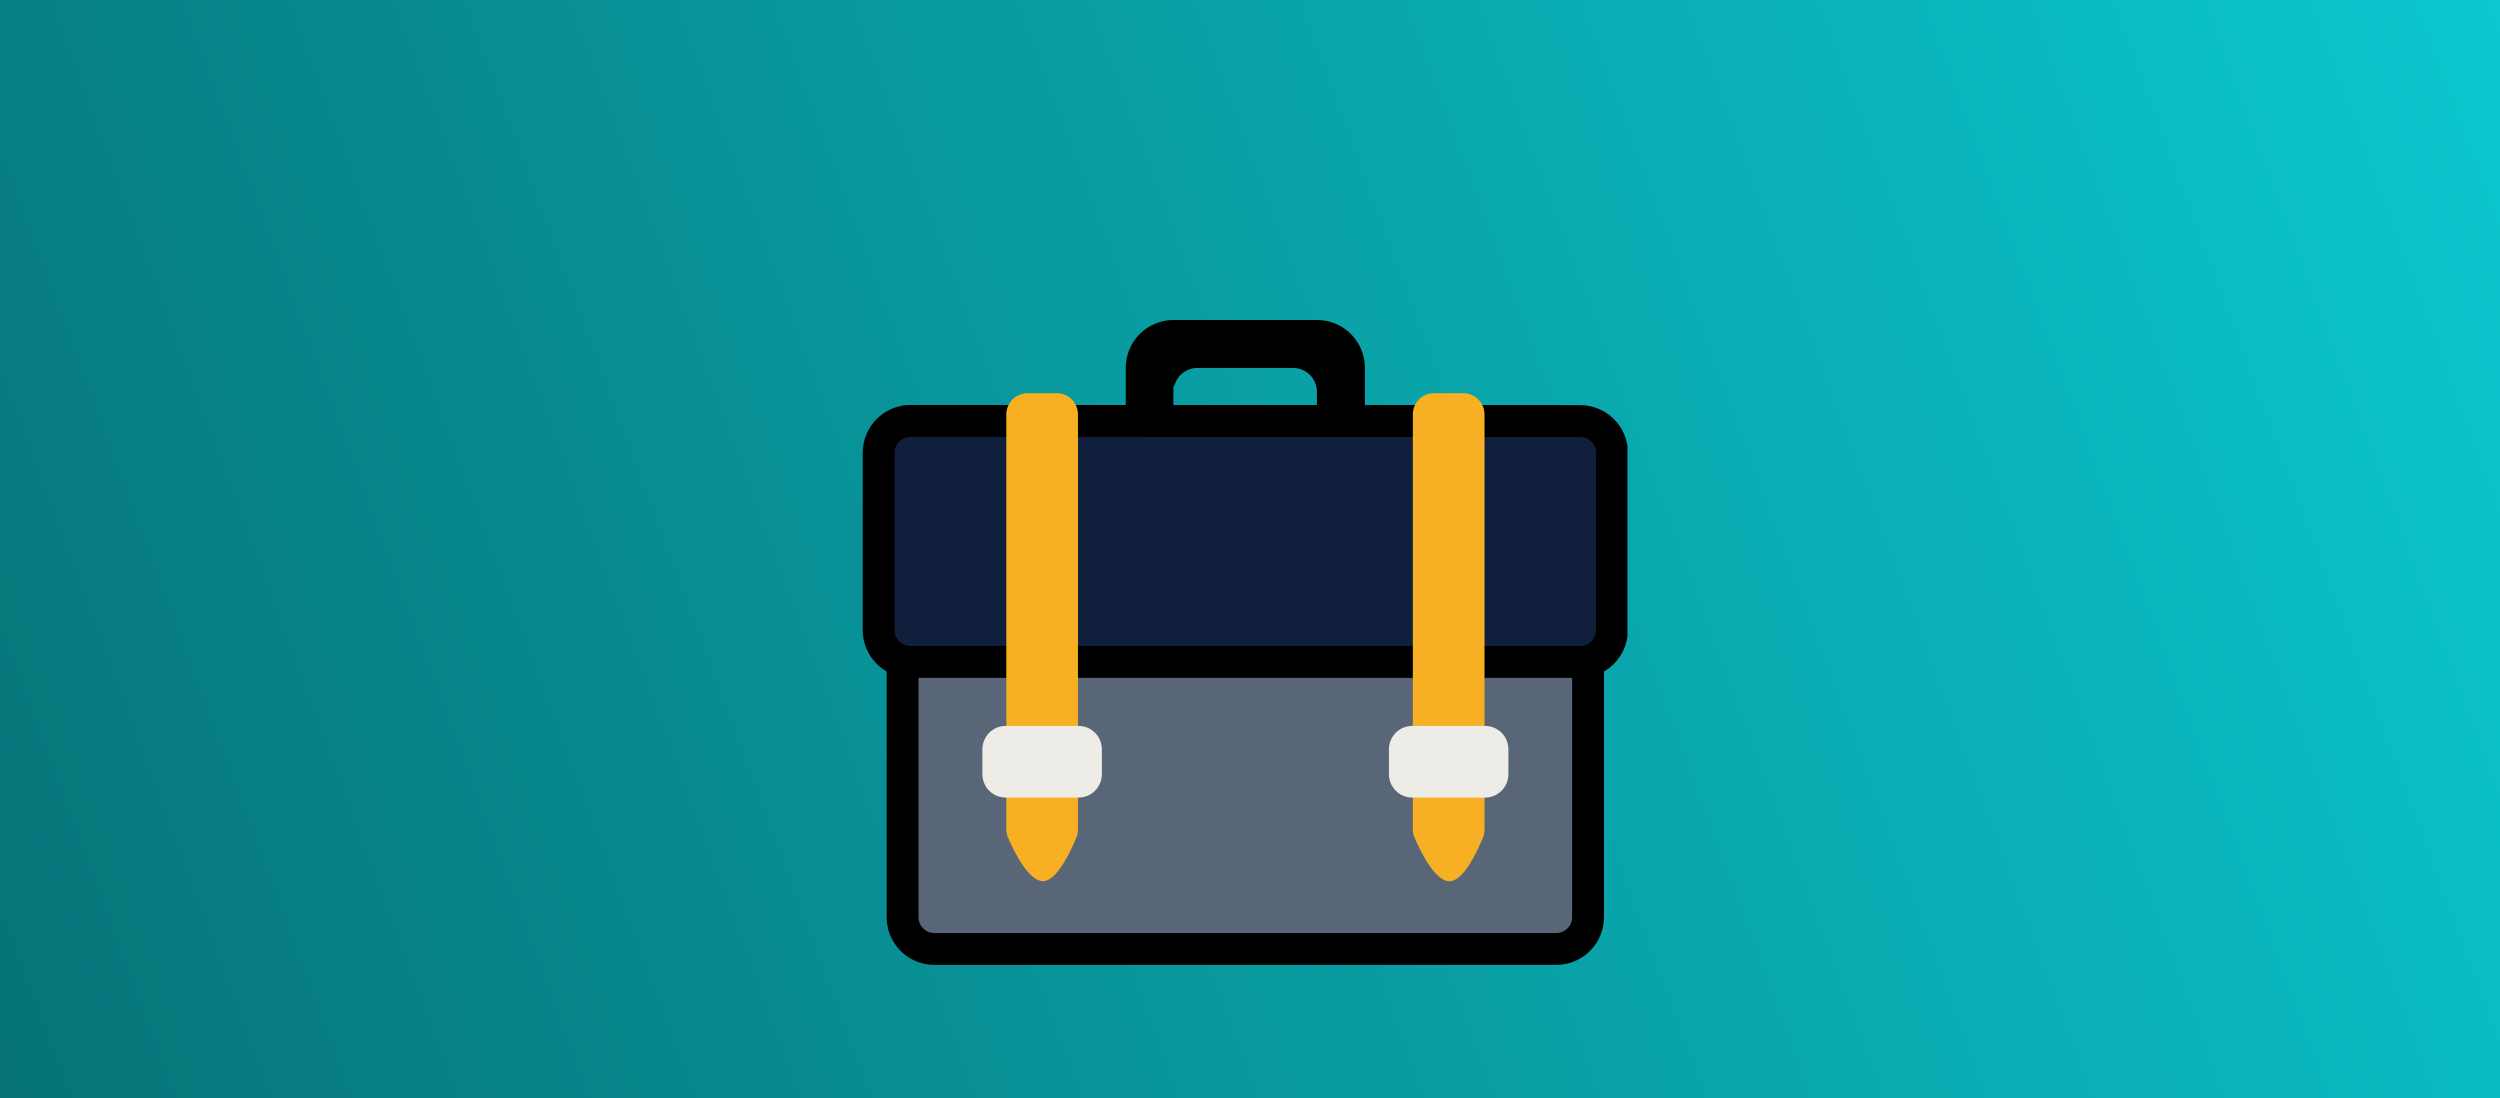 <svg width="255" height="112" viewBox="0 0 255 112" fill="none" xmlns="http://www.w3.org/2000/svg">
<rect x="0" y="0" width="255" height="112" fill="#808080" stroke="none"/>
<rect width="255" height="112" fill="url(#paint0_linear_7070_265185)"/>
<g clip-path="url(#clip0_7070_265185)">
<path d="M92.875 42.947H158.734C160.533 42.947 161.984 44.398 161.984 46.197V93.545C161.984 95.344 160.533 96.795 158.734 96.795H95.313C93.514 96.795 92.063 95.344 92.063 93.545V46.197C92.063 45.942 92.061 45.709 92.059 45.489C92.056 45.074 92.053 44.708 92.064 44.347C92.08 43.805 92.128 43.456 92.198 43.228C92.23 43.124 92.259 43.073 92.272 43.054C92.278 43.044 92.281 43.041 92.282 43.041L92.282 43.041L92.282 43.041L92.282 43.041L92.282 43.04L92.284 43.039L92.284 43.039C92.286 43.038 92.316 43.017 92.403 42.994C92.495 42.971 92.645 42.947 92.875 42.947Z" fill="#586677" stroke="black" stroke-width="3.25"/>
<path d="M137.593 41.323V42.948H139.218H161.171C162.978 42.948 164.431 44.406 164.421 46.189V46.198V64.266C164.421 66.065 162.97 67.516 161.171 67.516H92.875C91.076 67.516 89.625 66.065 89.625 64.266V46.183C89.625 44.384 91.076 42.933 92.875 42.933H114.828H116.453V41.308V37.515C116.453 35.716 117.904 34.265 119.703 34.265H134.343C136.142 34.265 137.593 35.716 137.593 37.515V41.323ZM122.14 35.905C120.479 35.905 119.046 36.91 118.418 38.342H118.062V39.967V41.323V42.948H119.688H134.328H135.953V41.323V39.967C135.953 37.736 134.15 35.905 131.89 35.905H122.14Z" fill="#101F3B" stroke="black" stroke-width="3.25"/>
<path d="M102.642 84.575C102.642 84.865 102.703 85.154 102.809 85.413C103.312 86.586 104.851 89.877 106.374 89.877C107.867 89.877 109.329 86.556 109.802 85.398C109.908 85.139 109.954 84.865 109.954 84.591V42.27C109.954 41.081 108.979 40.106 107.791 40.106H104.805C103.617 40.106 102.642 41.081 102.642 42.27V84.575V84.575ZM144.11 42.27V84.591C144.11 84.88 144.171 85.169 144.277 85.428C144.78 86.602 146.319 89.892 147.842 89.892C149.335 89.892 150.797 86.571 151.27 85.413C151.376 85.154 151.422 84.88 151.422 84.606V42.27C151.422 41.081 150.447 40.106 149.259 40.106H146.273C145.069 40.091 144.11 41.066 144.11 42.27V42.27Z" fill="#F7AF23"/>
<path d="M102.594 81.354H109.998C111.324 81.354 112.39 80.287 112.39 78.962V76.433C112.39 75.108 111.324 74.041 109.998 74.041H102.594C101.269 74.041 100.203 75.108 100.203 76.433V78.962C100.203 80.287 101.269 81.354 102.594 81.354ZM141.671 76.433V78.962C141.671 80.287 142.737 81.354 144.062 81.354H151.466C152.792 81.354 153.858 80.287 153.858 78.962V76.433C153.858 75.108 152.792 74.041 151.466 74.041H144.062C142.737 74.041 141.671 75.108 141.671 76.433Z" fill="#EDECE6"/>
</g>
<defs>
<linearGradient id="paint0_linear_7070_265185" x1="-3.388" y1="107.116" x2="258.676" y2="9.911" gradientUnits="userSpaceOnUse">
<stop stop-color="#067377"/>
<stop offset="1" stop-color="#0BC7CE"/>
</linearGradient>
<clipPath id="clip0_7070_265185">
<rect width="78" height="78" fill="white" transform="translate(88 25.999)"/>
</clipPath>
</defs>
</svg>
